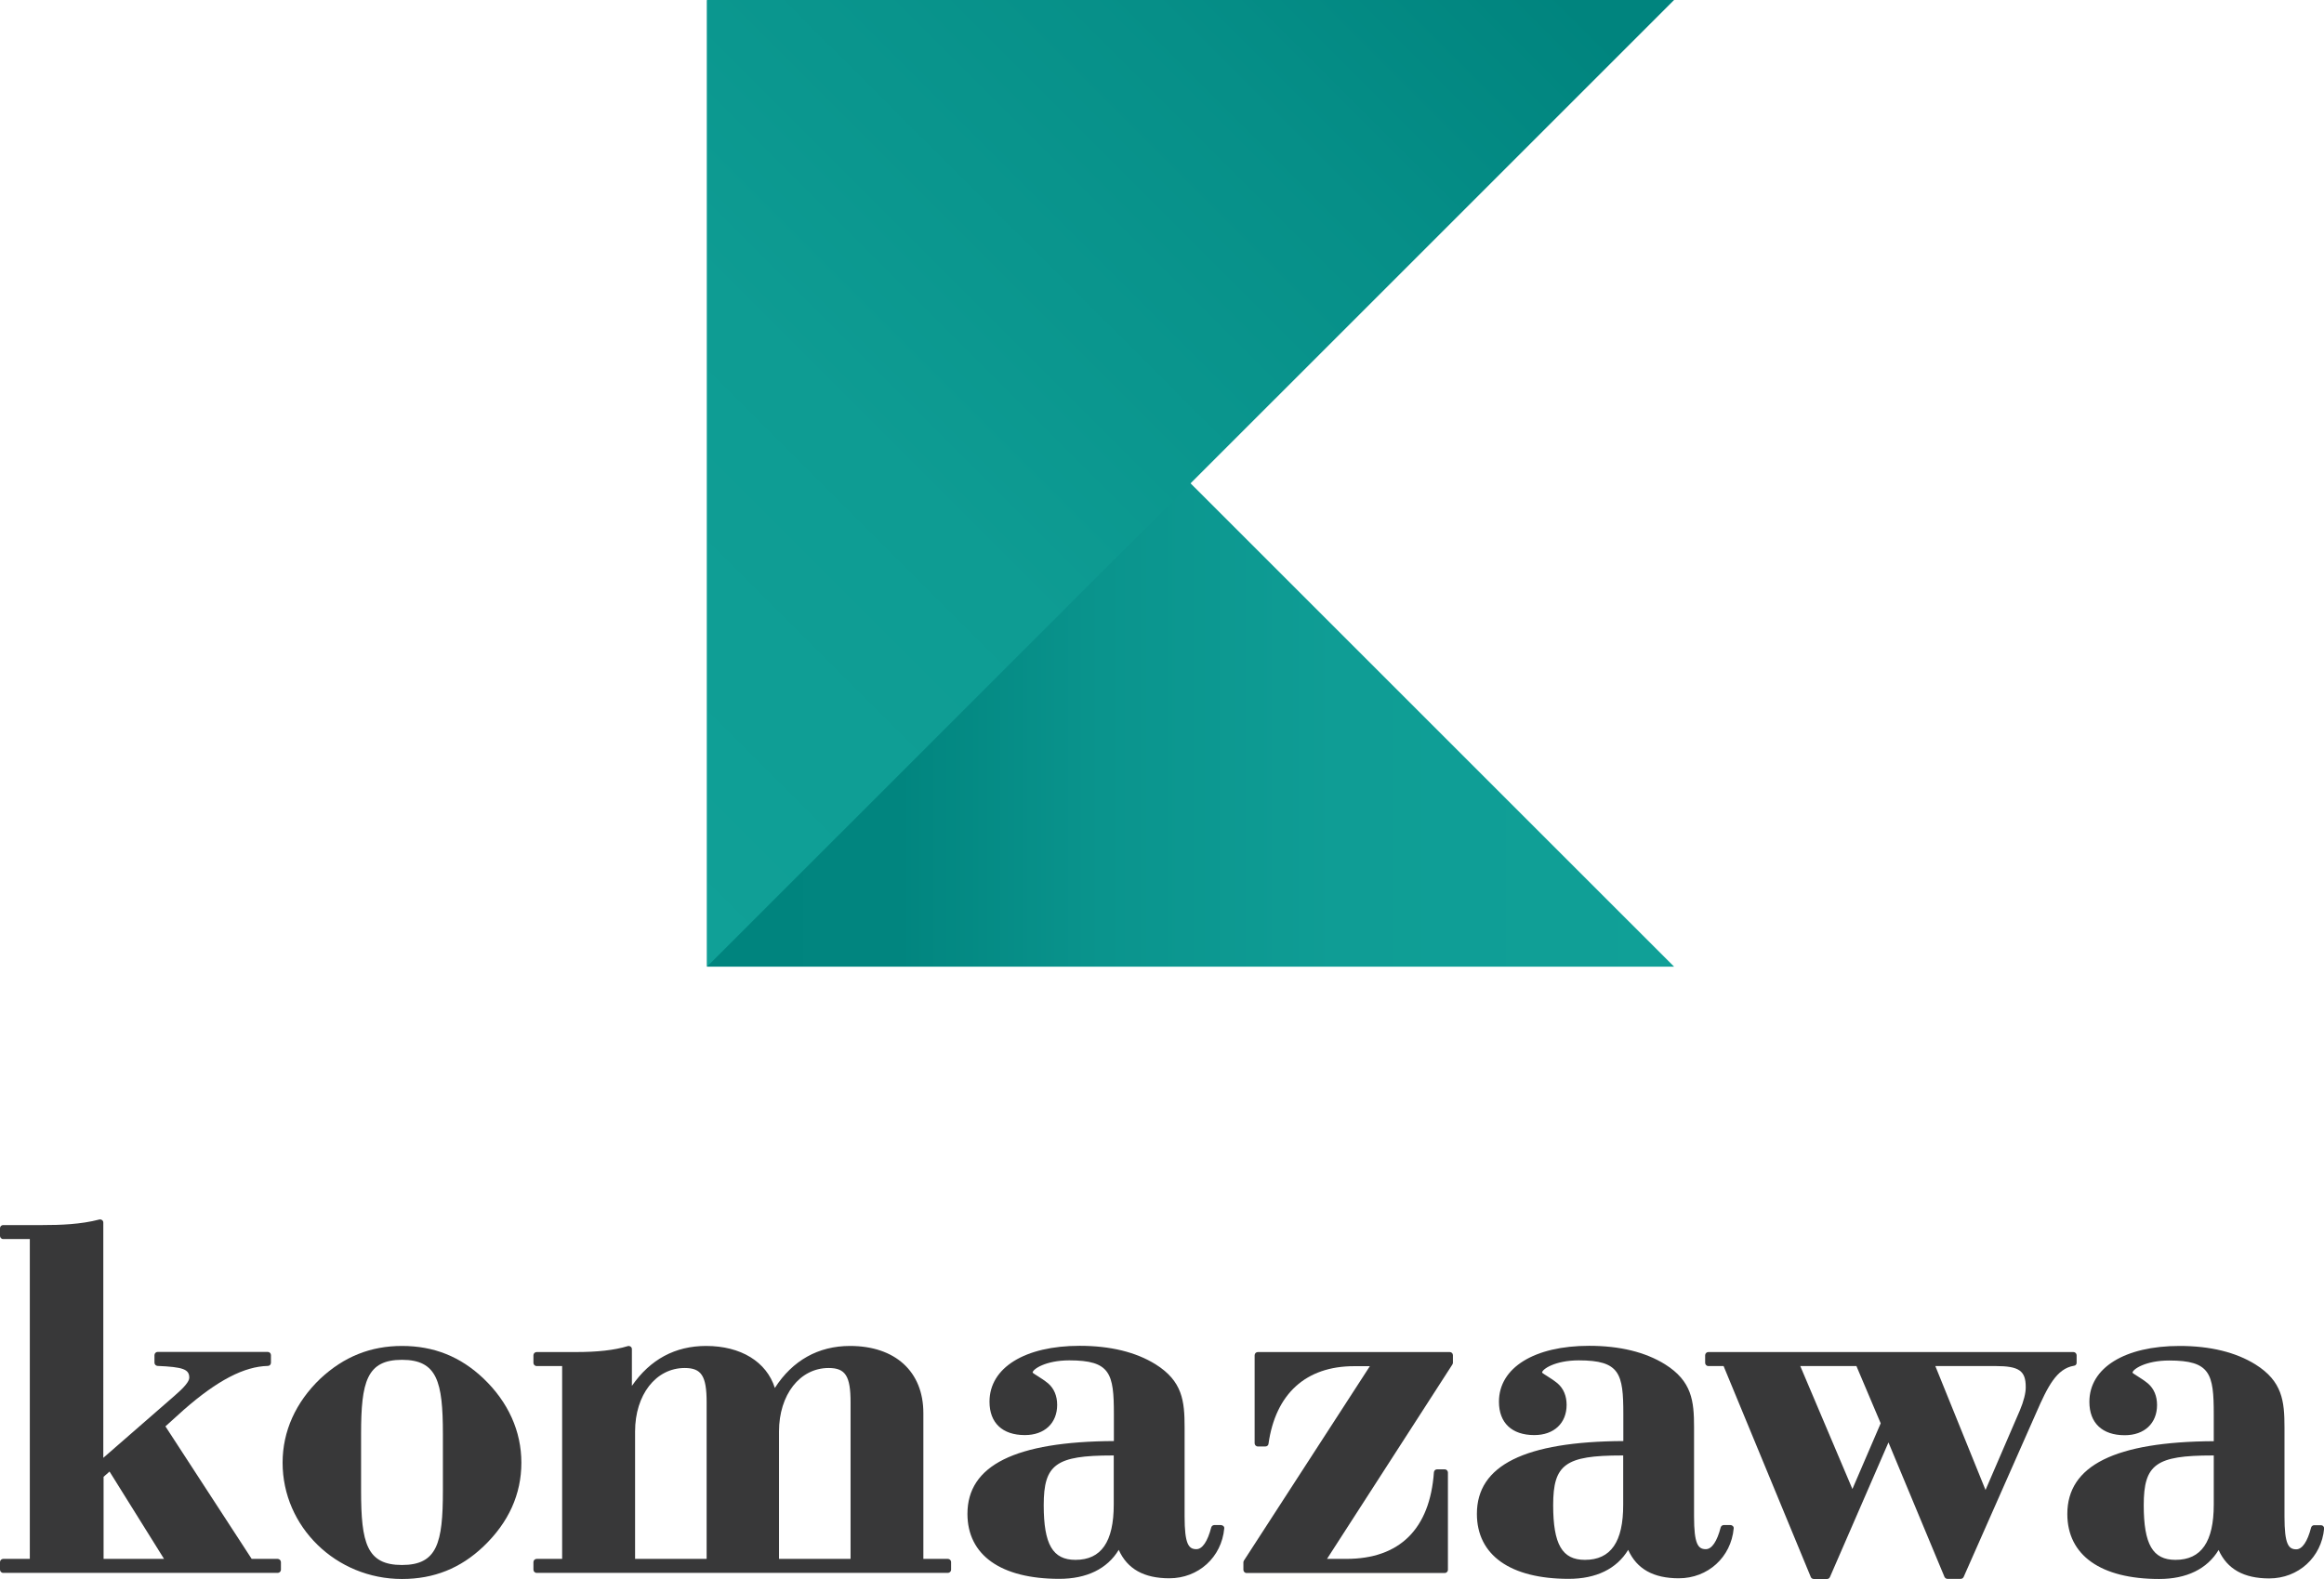 <?xml version="1.0" encoding="utf-8"?>
<!-- Generator: Adobe Illustrator 28.3.0, SVG Export Plug-In . SVG Version: 6.00 Build 0)  -->
<svg version="1.1" id="レイヤー_1" xmlns="http://www.w3.org/2000/svg" xmlns:xlink="http://www.w3.org/1999/xlink" x="0px"
	 y="0px" viewBox="0 0 167.6 113.9" style="enable-background:new 0 0 167.6 113.9;" xml:space="preserve">
<style type="text/css">
	.st0{fill:#383839;}
	.st1{fill:url(#SVGID_1_);}
	.st2{fill:url(#SVGID_00000045583518036669062480000012422247153125889443_);}
</style>
<g>
	<g>
		<path class="st0" d="M20.02,112.45h-1.87l-6.22-9.56l1.33-1.2c2.42-2.12,4.35-3.12,6.06-3.16c0.12,0,0.22-0.1,0.22-0.23v-0.55
			c0-0.12-0.1-0.23-0.23-0.23h-7.94c-0.12,0-0.23,0.1-0.23,0.23v0.55c0,0.12,0.1,0.22,0.22,0.23c1.84,0.08,2.29,0.24,2.29,0.85
			c0,0.27-0.36,0.7-1.07,1.31l-5.13,4.47V88.19c0-0.07-0.03-0.14-0.09-0.18c-0.06-0.04-0.13-0.06-0.2-0.04
			c-1.33,0.35-2.81,0.4-4.08,0.4H0.23C0.1,88.37,0,88.47,0,88.6v0.55c0,0.12,0.1,0.23,0.23,0.23h1.92v23.07H0.23
			c-0.12,0-0.23,0.1-0.23,0.23v0.55c0,0.12,0.1,0.23,0.23,0.23h19.8c0.12,0,0.23-0.1,0.23-0.23v-0.55
			C20.25,112.55,20.15,112.45,20.02,112.45z M7.47,106.53l0.43-0.38l3.93,6.3H7.47V106.53z"/>
		<path class="st0" d="M28.99,97.09c-2.26,0-4.18,0.77-5.88,2.35c0,0,0,0,0,0c-1.79,1.71-2.73,3.81-2.73,6.07
			c0,4.63,3.86,8.39,8.61,8.39c2.3,0,4.22-0.77,5.88-2.35c1.81-1.73,2.73-3.76,2.73-6.04c0-2.26-0.94-4.36-2.73-6.07
			C33.21,97.86,31.29,97.09,28.99,97.09z M26.04,103.44c0-3.77,0.41-5.35,2.95-5.35s2.95,1.58,2.95,5.35v4.1
			c0,3.77-0.41,5.35-2.95,5.35s-2.95-1.58-2.95-5.35V103.44z"/>
		<path class="st0" d="M68.36,112.45h-1.77v-10.52c0-2.99-2.03-4.84-5.29-4.84c-2.29,0-4.15,1.05-5.42,3.03
			c-0.6-1.89-2.45-3.03-4.96-3.03c-2.23,0-4.03,0.97-5.35,2.88v-2.65c0-0.07-0.03-0.14-0.09-0.18c-0.06-0.04-0.13-0.06-0.2-0.04
			c-0.99,0.3-2.19,0.43-3.78,0.43H38.7c-0.12,0-0.23,0.1-0.23,0.23v0.55c0,0.12,0.1,0.23,0.23,0.23h1.84v13.91H38.7
			c-0.12,0-0.23,0.1-0.23,0.23v0.55c0,0.12,0.1,0.23,0.23,0.23h29.66c0.12,0,0.23-0.1,0.23-0.23v-0.55
			C68.59,112.55,68.48,112.45,68.36,112.45z M45.8,103.26c0-2.65,1.5-4.58,3.58-4.58c1.21,0,1.58,0.58,1.58,2.47v11.3h-1.81H45.8
			V103.26z M56.18,103.26c0-2.65,1.5-4.58,3.58-4.58c1.21,0,1.58,0.58,1.58,2.47v11.3h-1.77h-3.39V103.26z"/>
		<path class="st0" d="M88.05,110.01h-0.48c-0.1,0-0.19,0.07-0.22,0.17c-0.26,1.01-0.64,1.57-1.07,1.57c-0.56,0-0.85-0.36-0.85-2.36
			v-6.43c0-1.9-0.15-3.33-2.1-4.55c-1.42-0.88-3.26-1.33-5.47-1.33c-3.95,0-6.5,1.58-6.5,4.03c0,1.53,0.93,2.41,2.55,2.41
			c1.42,0,2.33-0.86,2.33-2.18c0-0.64-0.22-1.17-0.64-1.54c-0.27-0.22-0.53-0.39-0.74-0.52c-0.16-0.1-0.37-0.23-0.39-0.27
			c0-0.23,0.91-0.88,2.65-0.88c2.96,0,3.21,0.95,3.21,3.87v1.95c-7.11,0.04-10.56,1.75-10.56,5.25c0,2.98,2.41,4.69,6.62,4.69
			c1.98,0,3.46-0.72,4.29-2.09c0.62,1.38,1.82,2.05,3.65,2.05c2.1,0,3.77-1.52,3.96-3.6c0.01-0.06-0.02-0.13-0.06-0.17
			C88.17,110.04,88.11,110.01,88.05,110.01z M77.56,112.52c-1.64,0-2.29-1.11-2.29-3.95c0-2.94,0.88-3.58,4.94-3.58h0.11v3.54
			C80.32,111.22,79.42,112.52,77.56,112.52z"/>
		<path class="st0" d="M104.55,97.53H90.71c-0.12,0-0.23,0.1-0.23,0.23v6.35c0,0.12,0.1,0.23,0.23,0.23h0.55
			c0.11,0,0.21-0.08,0.22-0.19c0.51-3.61,2.7-5.6,6.17-5.6h1.14l-9.08,14.02c-0.02,0.04-0.04,0.08-0.04,0.12v0.55
			c0,0.12,0.1,0.23,0.23,0.23h14.29c0.12,0,0.23-0.1,0.23-0.23v-7.02c0-0.12-0.1-0.23-0.23-0.23h-0.55c-0.12,0-0.22,0.09-0.23,0.21
			c-0.29,4.09-2.47,6.25-6.31,6.25H95.7l9.04-14.02c0.02-0.04,0.04-0.08,0.04-0.12v-0.55C104.78,97.63,104.68,97.53,104.55,97.53z"
			/>
		<path class="st0" d="M124.79,110.01h-0.48c-0.1,0-0.19,0.07-0.22,0.17c-0.26,1.01-0.64,1.57-1.07,1.57
			c-0.56,0-0.85-0.36-0.85-2.36v-6.43c0-1.9-0.15-3.33-2.1-4.55c-1.42-0.88-3.26-1.33-5.47-1.33c-3.95,0-6.5,1.58-6.5,4.03
			c0,1.53,0.93,2.41,2.55,2.41c1.42,0,2.33-0.86,2.33-2.18c0-0.64-0.22-1.17-0.64-1.54c-0.27-0.22-0.53-0.39-0.74-0.52
			c-0.16-0.1-0.37-0.23-0.39-0.27c0-0.23,0.91-0.88,2.65-0.88c2.96,0,3.21,0.95,3.21,3.87v1.95c-7.11,0.04-10.56,1.75-10.56,5.25
			c0,2.98,2.41,4.69,6.62,4.69c1.98,0,3.46-0.72,4.29-2.09c0.62,1.38,1.82,2.05,3.65,2.05c2.1,0,3.77-1.52,3.96-3.6
			c0.01-0.06-0.02-0.13-0.06-0.17C124.92,110.04,124.86,110.01,124.79,110.01z M114.3,112.52c-1.64,0-2.29-1.11-2.29-3.95
			c0-2.94,0.88-3.58,4.94-3.58h0.11v3.54C117.07,111.22,116.17,112.52,114.3,112.52z"/>
		<path class="st0" d="M149.76,98.31v-0.55c0-0.12-0.1-0.23-0.23-0.23h-26.33c-0.12,0-0.23,0.1-0.23,0.23v0.55
			c0,0.12,0.1,0.23,0.23,0.23h1.1l6.29,15.22c0.03,0.08,0.12,0.14,0.21,0.14h0.96c0.09,0,0.17-0.05,0.21-0.14l4.22-9.71l4.04,9.7
			c0.04,0.08,0.12,0.14,0.21,0.14h0.96c0.09,0,0.17-0.05,0.21-0.13l5.24-11.86c0.83-1.9,1.47-3.17,2.71-3.38
			C149.68,98.51,149.76,98.42,149.76,98.31z M133.59,107.41l-3.76-8.87h4.05l1.75,4.13L133.59,107.41z M145.67,101.73l-2.48,5.75
			l-3.62-8.94h4.35c1.69,0,2.17,0.34,2.17,1.51C146.1,100.47,145.94,101.09,145.67,101.73z"/>
		<path class="st0" d="M167.54,110.09c-0.04-0.05-0.1-0.07-0.17-0.07h-0.48c-0.1,0-0.19,0.07-0.22,0.17
			c-0.26,1.01-0.64,1.57-1.07,1.57c-0.56,0-0.85-0.36-0.85-2.36v-6.43c0-1.9-0.15-3.33-2.1-4.55c-1.42-0.88-3.26-1.33-5.47-1.33
			c-3.95,0-6.5,1.58-6.5,4.03c0,1.53,0.93,2.41,2.55,2.41c1.42,0,2.33-0.86,2.33-2.18c0-0.64-0.22-1.17-0.64-1.54
			c-0.27-0.22-0.53-0.39-0.74-0.52c-0.16-0.1-0.37-0.23-0.39-0.27c0-0.23,0.91-0.88,2.65-0.88c2.96,0,3.21,0.95,3.21,3.87v1.95
			c-7.11,0.04-10.56,1.75-10.56,5.25c0,2.98,2.41,4.69,6.62,4.69c1.98,0,3.46-0.72,4.29-2.09c0.62,1.38,1.82,2.05,3.65,2.05
			c2.1,0,3.77-1.52,3.96-3.6C167.61,110.2,167.59,110.13,167.54,110.09z M156.89,112.52c-1.64,0-2.29-1.11-2.29-3.95
			c0-2.94,0.88-3.58,4.94-3.58h0.11v3.54C159.65,111.22,158.75,112.52,156.89,112.52z"/>
	</g>
	<g>
		<linearGradient id="SVGID_1_" gradientUnits="userSpaceOnUse" x1="50.991" y1="34.867" x2="120.726" y2="34.867">
			<stop  offset="0" style="stop-color:#00847E"/>
			<stop  offset="0.199" style="stop-color:#01857F"/>
			<stop  offset="0.408" style="stop-color:#0A948D"/>
			<stop  offset="0.652" style="stop-color:#0F9D95"/>
			<stop  offset="1" style="stop-color:#10A097"/>
		</linearGradient>
		<polygon class="st1" points="50.99,69.73 50.99,0 120.73,69.73 		"/>
		
			<linearGradient id="SVGID_00000063613051158681461510000012010917874183177384_" gradientUnits="userSpaceOnUse" x1="-514.177" y1="1218.601" x2="-583.912" y2="1148.866" gradientTransform="matrix(0 1 -1 0 1252.159 566.478)">
			<stop  offset="0" style="stop-color:#10A097"/>
			<stop  offset="0.353" style="stop-color:#0E9C93"/>
			<stop  offset="0.726" style="stop-color:#068F88"/>
			<stop  offset="0.948" style="stop-color:#00847E"/>
		</linearGradient>
		<polygon style="fill:url(#SVGID_00000063613051158681461510000012010917874183177384_);" points="50.99,0 120.73,0 50.99,69.73 		
			"/>
	</g>
</g>
</svg>
